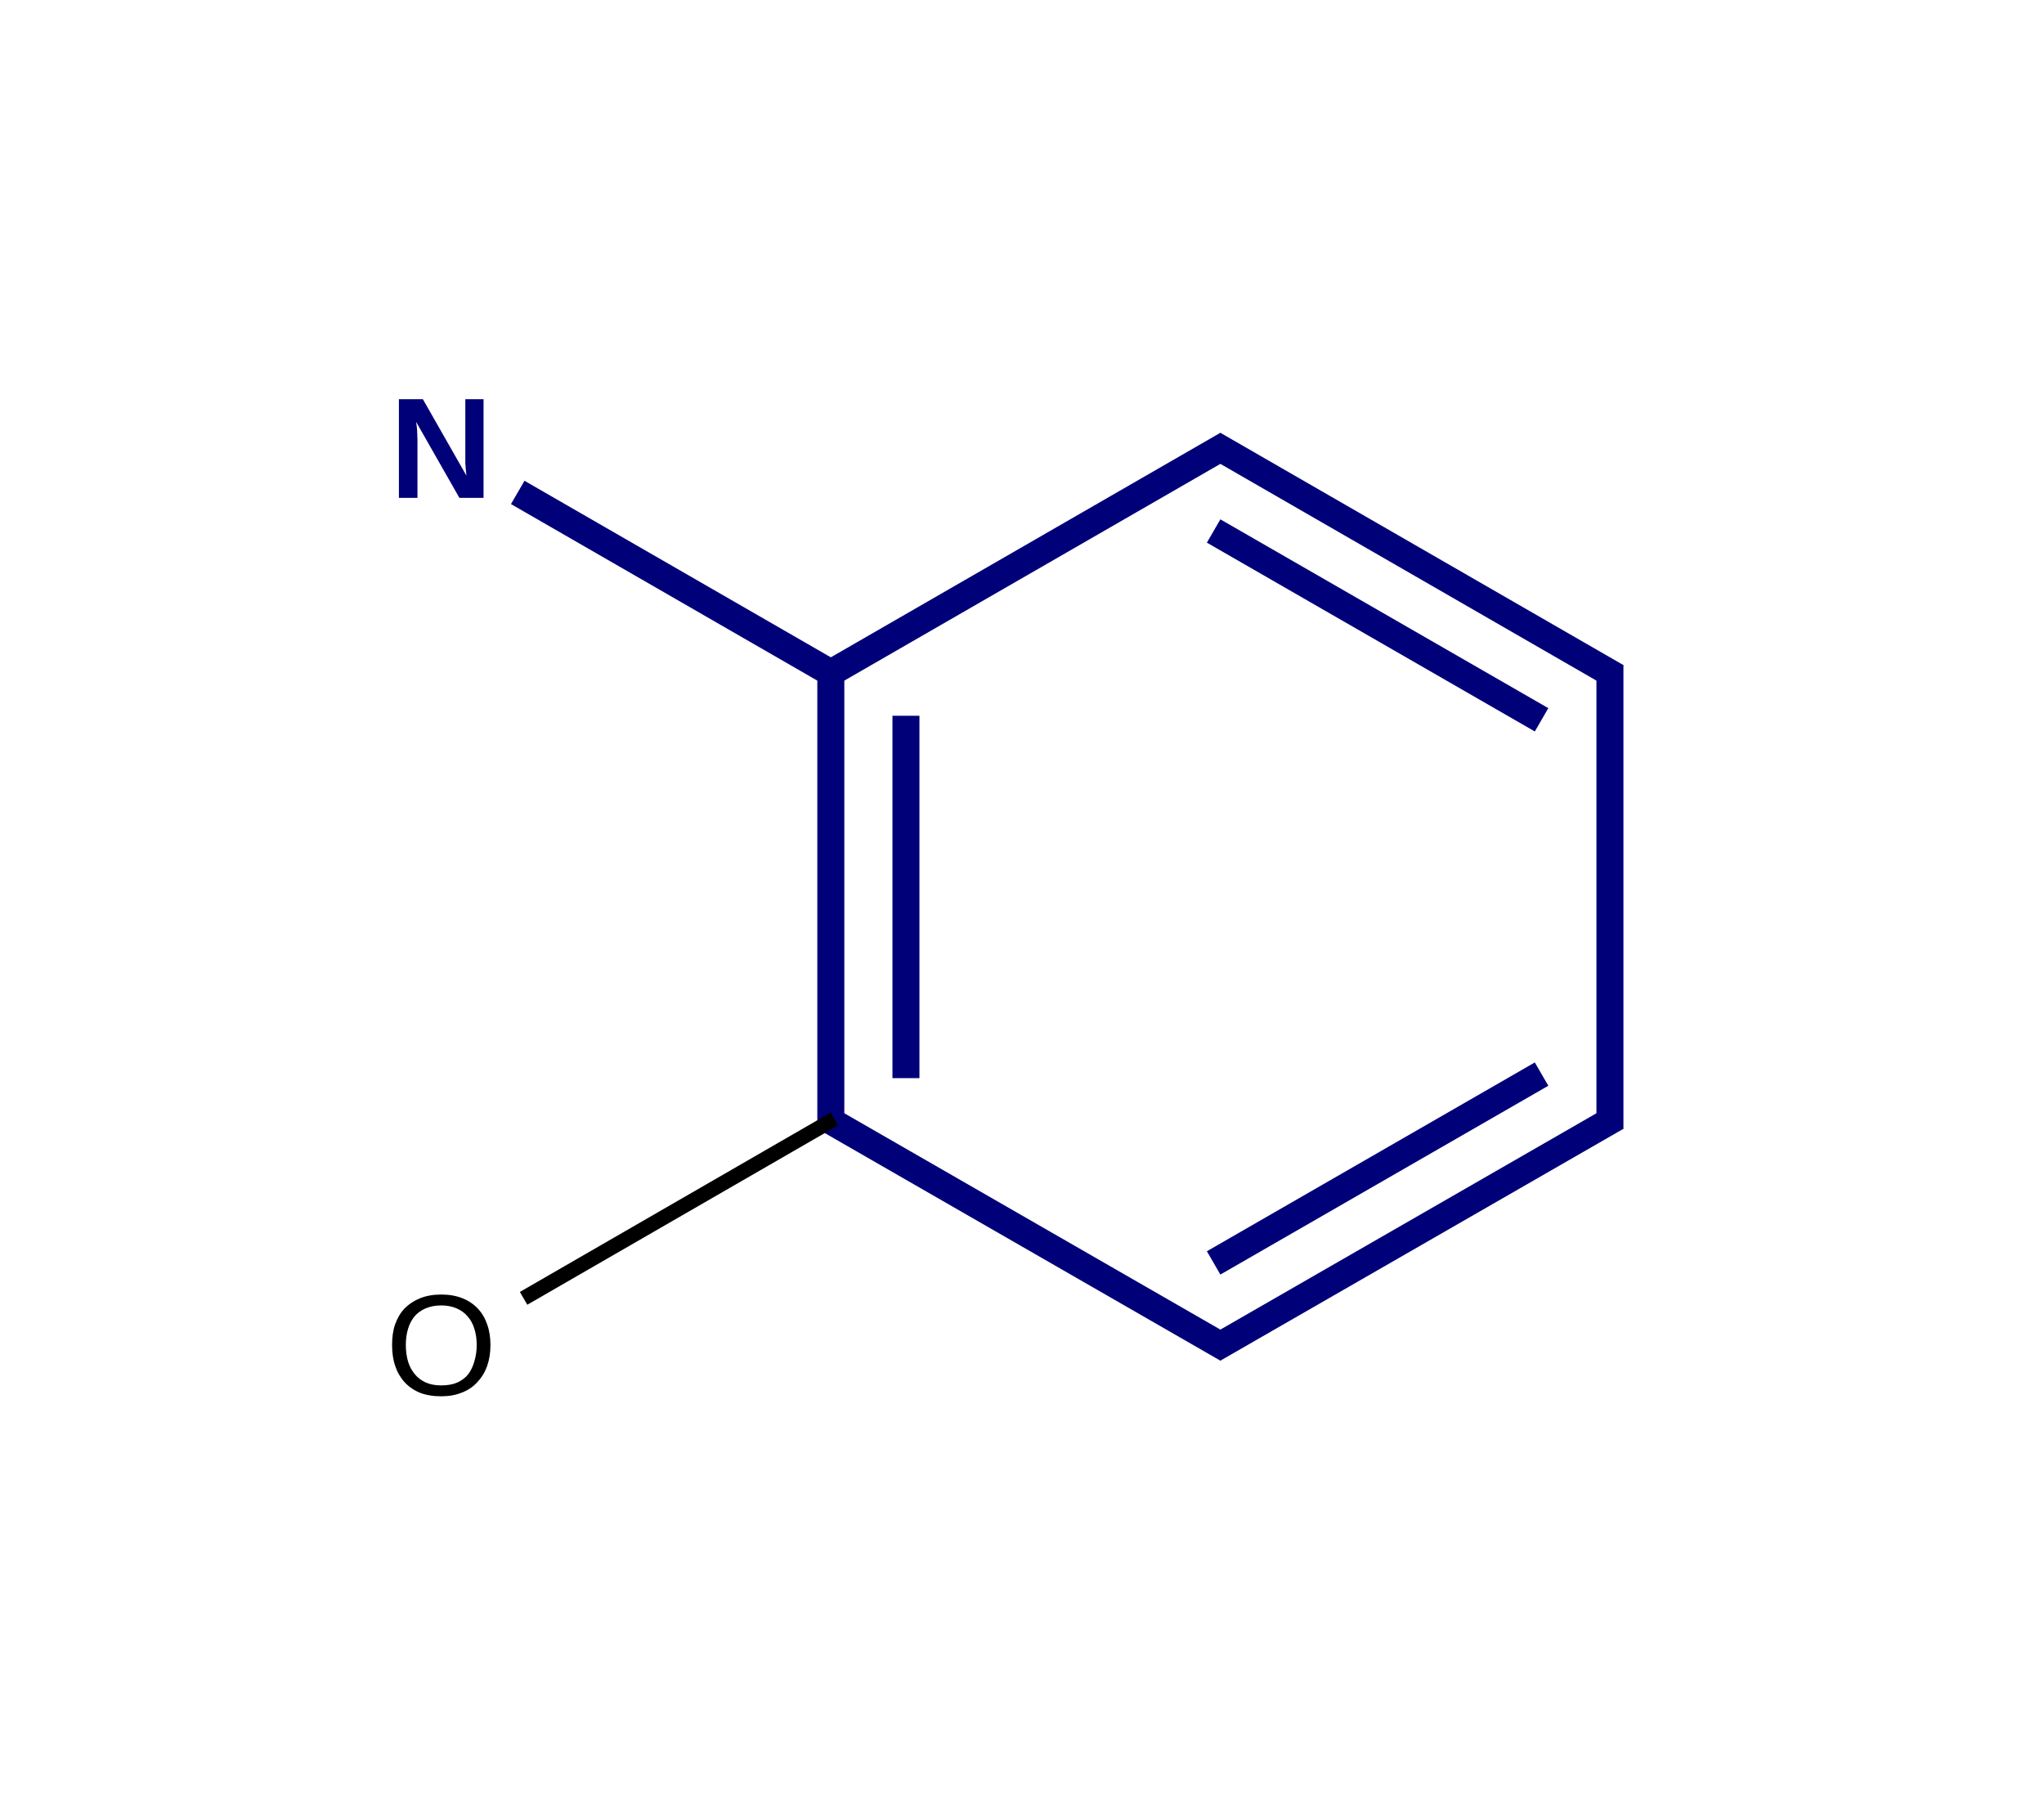 <?xml version="1.0" encoding="UTF-8"?>
<svg xmlns="http://www.w3.org/2000/svg" xmlns:xlink="http://www.w3.org/1999/xlink" width="78.4pt" height="68.8pt" viewBox="0 0 78.4 68.8" version="1.1">
<g id="surface1002">
<path style=" stroke:none;fill-rule:nonzero;fill:rgb(0%,0%,47.059%);fill-opacity:1;" d="M 17.621 19.094 L 15.961 16.18 C 15.973 16.258 15.984 16.336 15.992 16.414 C 15.996 16.48 16.004 16.551 16.004 16.629 C 16.008 16.711 16.012 16.785 16.012 16.855 L 16.012 19.094 L 15.301 19.094 L 15.301 15.309 L 16.219 15.309 L 17.891 18.242 C 17.883 18.172 17.875 18.094 17.867 18.008 C 17.859 17.938 17.852 17.855 17.848 17.77 C 17.848 17.684 17.848 17.594 17.848 17.5 L 17.848 15.309 L 18.547 15.309 L 18.547 19.094 Z M 17.621 19.094 "/>
<path style=" stroke:none;fill-rule:nonzero;fill:rgb(0%,0%,0%);fill-opacity:1;" d="M 18.812 51.582 C 18.812 51.879 18.77 52.148 18.684 52.391 C 18.598 52.633 18.469 52.84 18.305 53.012 C 18.145 53.188 17.949 53.32 17.711 53.41 C 17.48 53.504 17.219 53.551 16.926 53.551 C 16.605 53.551 16.332 53.504 16.094 53.41 C 15.863 53.312 15.668 53.176 15.512 53.004 C 15.352 52.824 15.234 52.617 15.156 52.379 C 15.074 52.137 15.039 51.871 15.039 51.582 C 15.039 51.289 15.074 51.023 15.156 50.789 C 15.242 50.547 15.363 50.344 15.523 50.176 C 15.688 50.012 15.883 49.883 16.117 49.789 C 16.352 49.695 16.621 49.648 16.926 49.648 C 17.227 49.648 17.496 49.695 17.734 49.789 C 17.969 49.883 18.168 50.016 18.328 50.188 C 18.484 50.352 18.602 50.551 18.684 50.789 C 18.77 51.023 18.812 51.289 18.812 51.582 Z M 18.285 51.582 C 18.285 51.355 18.254 51.148 18.195 50.961 C 18.137 50.773 18.051 50.617 17.938 50.488 C 17.824 50.352 17.68 50.25 17.508 50.176 C 17.34 50.105 17.145 50.066 16.926 50.066 C 16.699 50.066 16.504 50.105 16.332 50.176 C 16.16 50.25 16.012 50.352 15.898 50.488 C 15.793 50.617 15.707 50.773 15.652 50.961 C 15.594 51.148 15.566 51.355 15.566 51.582 C 15.566 51.816 15.594 52.023 15.652 52.219 C 15.707 52.406 15.797 52.566 15.91 52.703 C 16.023 52.84 16.164 52.945 16.332 53.023 C 16.504 53.098 16.699 53.133 16.926 53.133 C 17.16 53.133 17.367 53.098 17.539 53.023 C 17.711 52.945 17.852 52.84 17.961 52.703 C 18.066 52.559 18.145 52.395 18.195 52.207 C 18.254 52.016 18.285 51.809 18.285 51.582 Z M 18.285 51.582 "/>
<path style="fill:none;stroke-width:0.06;stroke-linecap:butt;stroke-linejoin:miter;stroke:rgb(0%,0%,47.059%);stroke-opacity:1;stroke-miterlimit:10;" d="M 1.747 -0.009 L 0.851 0.509 " transform="matrix(17.254,0,0,17.2,16.925,17.2)"/>
<path style="fill:none;stroke-width:0.06;stroke-linecap:butt;stroke-linejoin:miter;stroke:rgb(0%,0%,47.059%);stroke-opacity:1;stroke-miterlimit:10;" d="M 1.717 -0.009 L 2.613 0.509 " transform="matrix(17.254,0,0,17.2,16.925,17.2)"/>
<path style="fill:none;stroke-width:0.06;stroke-linecap:butt;stroke-linejoin:miter;stroke:rgb(0%,0%,47.059%);stroke-opacity:1;stroke-miterlimit:10;" d="M 1.717 0.184 L 2.446 0.605 " transform="matrix(17.254,0,0,17.2,16.925,17.2)"/>
<path style="fill:none;stroke-width:0.06;stroke-linecap:butt;stroke-linejoin:miter;stroke:rgb(0%,0%,47.059%);stroke-opacity:1;stroke-miterlimit:10;" d="M 0.866 0.5 L 0.866 1.5 " transform="matrix(17.254,0,0,17.2,16.925,17.2)"/>
<path style="fill:none;stroke-width:0.06;stroke-linecap:butt;stroke-linejoin:miter;stroke:rgb(0%,0%,47.059%);stroke-opacity:1;stroke-miterlimit:10;" d="M 1.033 0.596 L 1.033 1.404 " transform="matrix(17.254,0,0,17.2,16.925,17.2)"/>
<path style="fill:none;stroke-width:0.06;stroke-linecap:butt;stroke-linejoin:miter;stroke:rgb(0%,0%,47.059%);stroke-opacity:1;stroke-miterlimit:10;" d="M 0.858 1.495 L 1.747 2.008 " transform="matrix(17.254,0,0,17.2,16.925,17.2)"/>
<path style="fill:none;stroke-width:0.06;stroke-linecap:butt;stroke-linejoin:miter;stroke:rgb(0%,0%,47.059%);stroke-opacity:1;stroke-miterlimit:10;" d="M 1.717 2.008 L 2.613 1.491 " transform="matrix(17.254,0,0,17.2,16.925,17.2)"/>
<path style="fill:none;stroke-width:0.06;stroke-linecap:butt;stroke-linejoin:miter;stroke:rgb(0%,0%,47.059%);stroke-opacity:1;stroke-miterlimit:10;" d="M 1.717 1.816 L 2.446 1.395 " transform="matrix(17.254,0,0,17.2,16.925,17.2)"/>
<path style="fill:none;stroke-width:0.06;stroke-linecap:butt;stroke-linejoin:miter;stroke:rgb(0%,0%,47.059%);stroke-opacity:1;stroke-miterlimit:10;" d="M 2.598 1.517 L 2.598 0.483 " transform="matrix(17.254,0,0,17.2,16.925,17.2)"/>
<path style="fill:none;stroke-width:0.06;stroke-linecap:butt;stroke-linejoin:miter;stroke:rgb(0%,0%,47.059%);stroke-opacity:1;stroke-miterlimit:10;" d="M 0.881 0.509 L 0.17 0.098 " transform="matrix(17.254,0,0,17.2,16.925,17.2)"/>
<path style="fill:none;stroke-width:0.033;stroke-linecap:butt;stroke-linejoin:miter;stroke:rgb(0%,0%,0%);stroke-opacity:1;stroke-miterlimit:10;" d="M 0.874 1.495 L 0.183 1.895 " transform="matrix(17.254,0,0,17.2,16.925,17.2)"/>
</g>
</svg>
